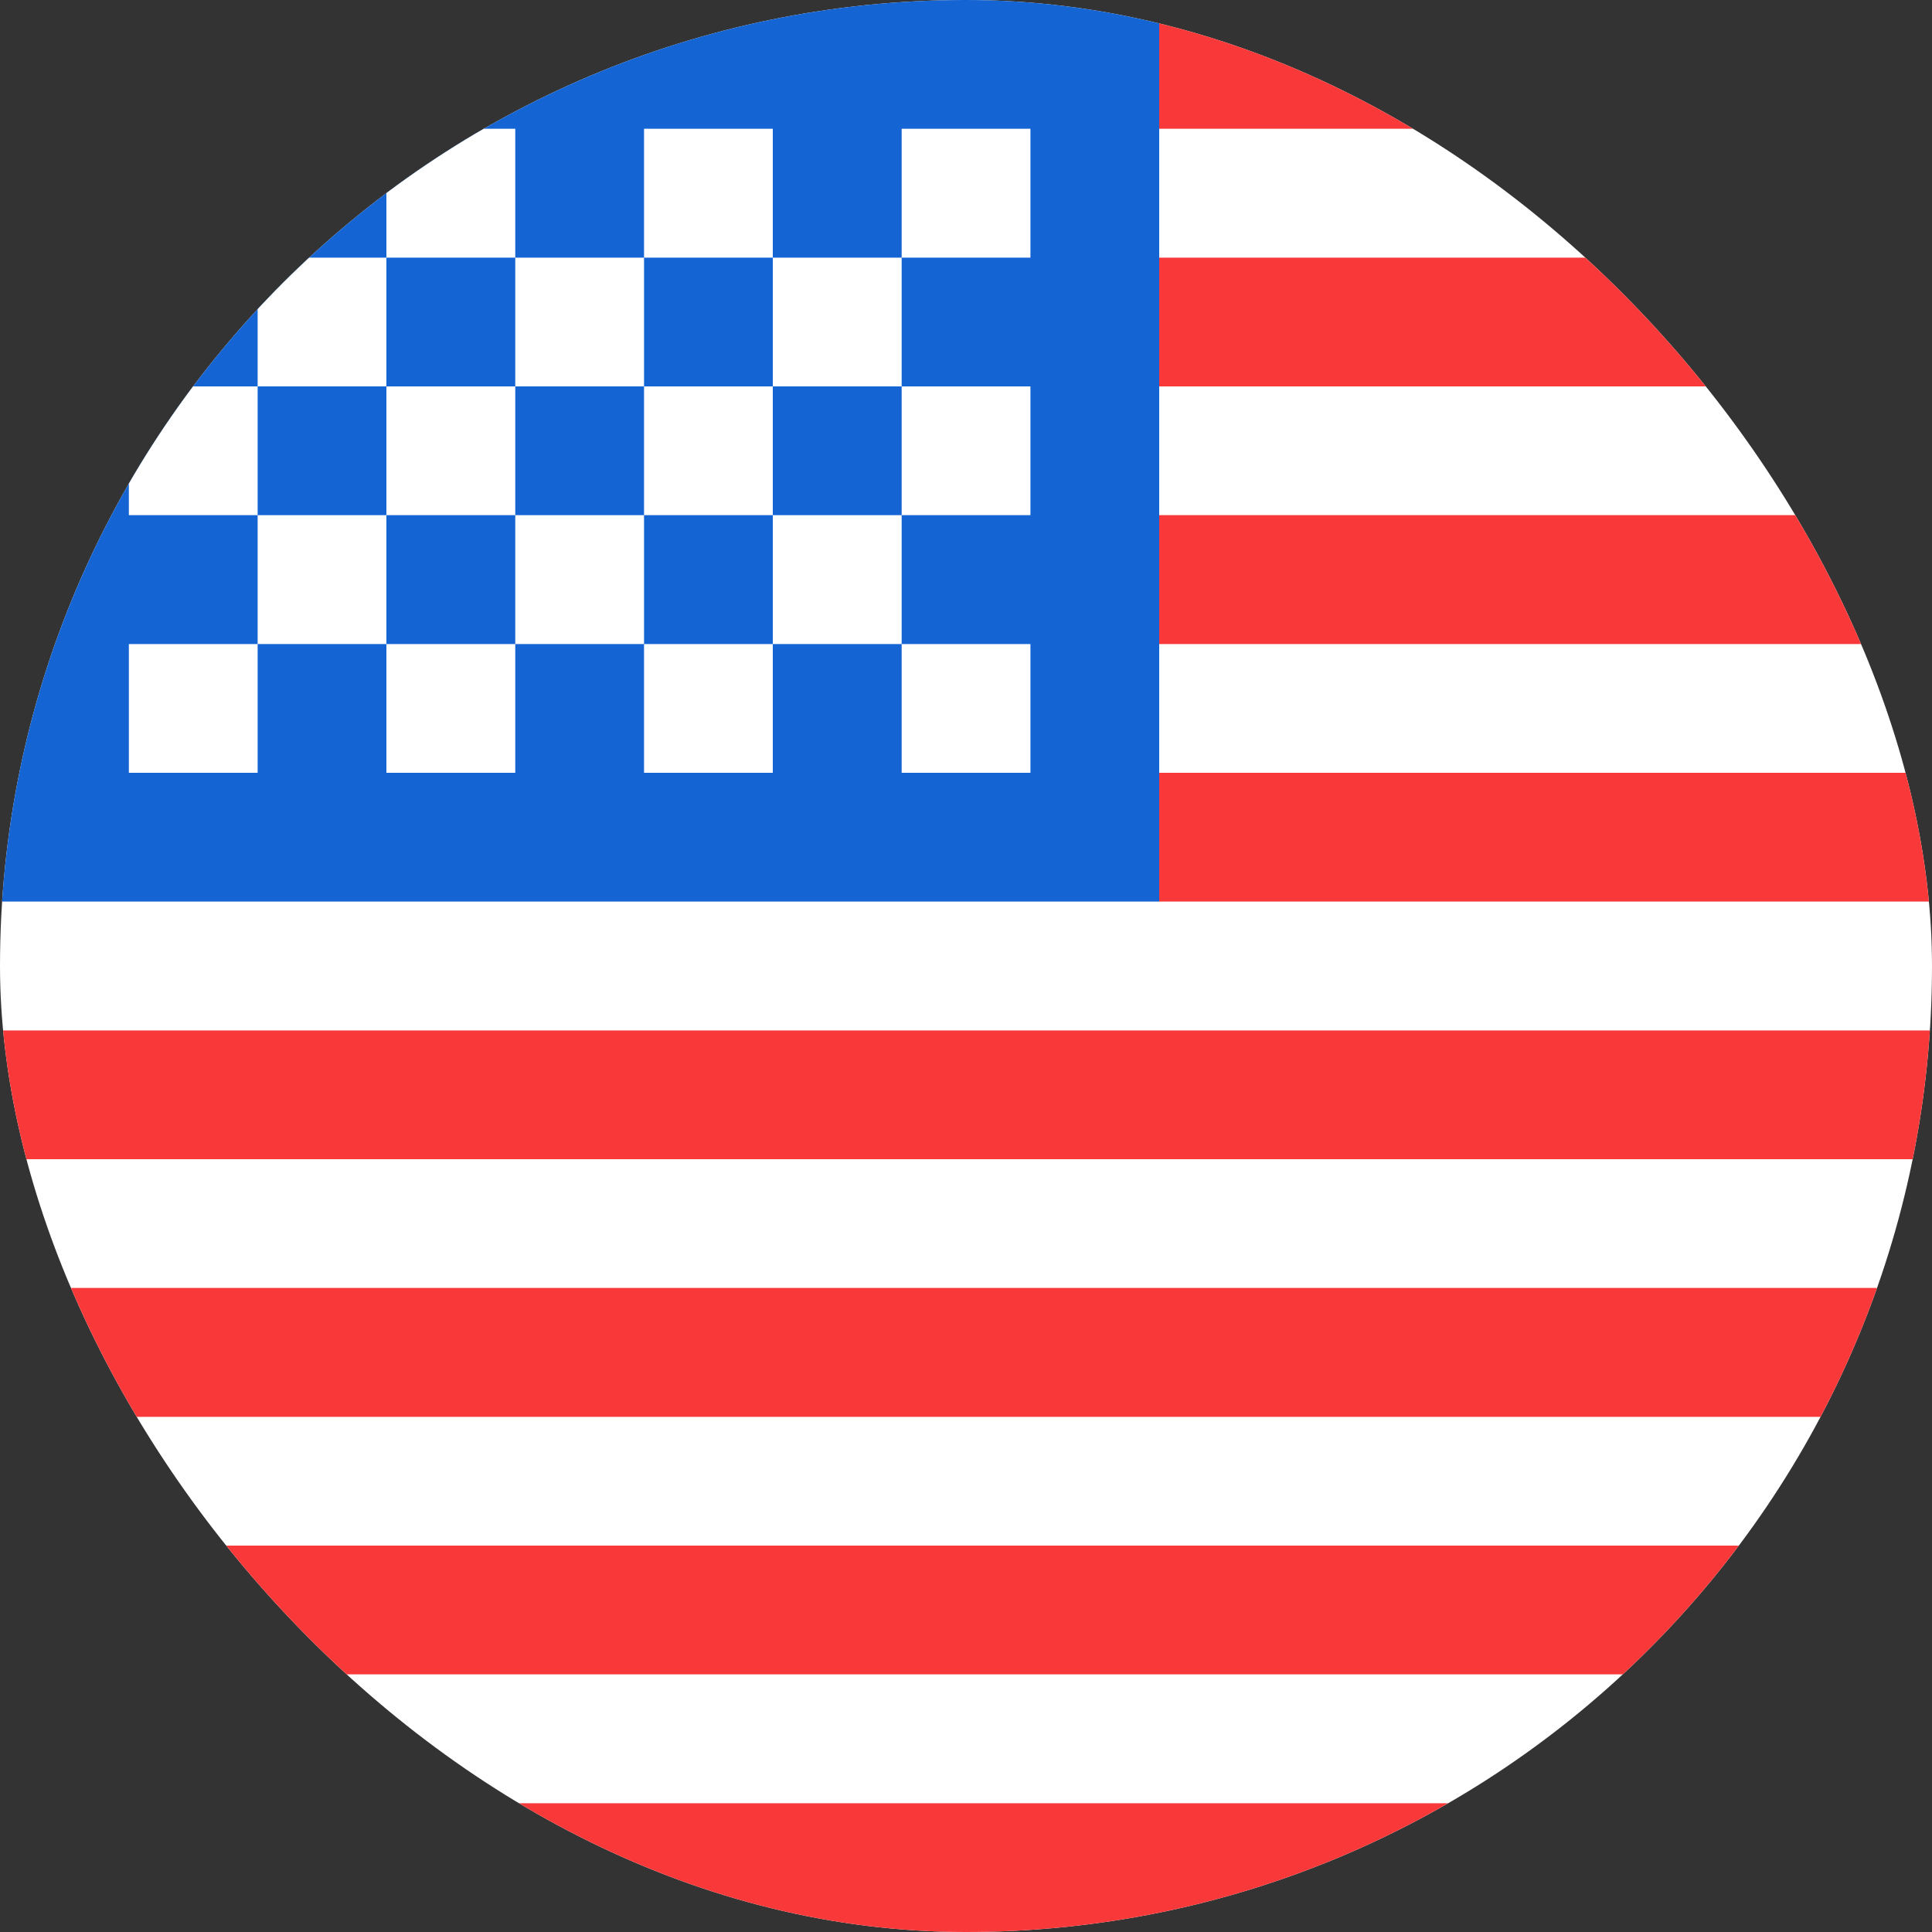 <svg width="20" height="20" viewBox="0 0 20 20" fill="none" xmlns="http://www.w3.org/2000/svg">
<rect x="0" y="0" width="20" height="20" fill="#333333" stroke="none"/>
<g clip-path="url(#clip0_10616_28988)">
<rect width="20" height="20" rx="10" fill="white"/>
<path fill-rule="evenodd" clip-rule="evenodd" d="M0 0H12V9.333H0V0Z" fill="#1464D3"/>
<path fill-rule="evenodd" clip-rule="evenodd" d="M12 0L12 1.333H28V0H12ZM12 2.667V4H28V2.667H12ZM12 5.333V6.667H28V5.333H12ZM12 8L12 9.333H28V8H12ZM0 10.667V12H28V10.667H0ZM0 13.333V14.667H28V13.333H0ZM0 16V17.333H28V16H0ZM0 18.667V20H28V18.667H0Z" fill="#F93939"/>
<path fill-rule="evenodd" clip-rule="evenodd" d="M1.334 1.333V2.667H2.667V1.333H1.334ZM4 1.333V2.667H5.334V1.333H4ZM6.667 1.333V2.667H8V1.333H6.667ZM9.334 1.333V2.667H10.667V1.333H9.334ZM8 2.667V4H9.334V2.667H8ZM5.334 2.667V4H6.667V2.667H5.334ZM2.667 2.667V4H4V2.667H2.667ZM1.334 4V5.333H2.667V4H1.334ZM4 4V5.333H5.334V4H4ZM6.667 4V5.333H8V4H6.667ZM9.334 4V5.333H10.667V4H9.334ZM1.334 6.667V8H2.667V6.667H1.334ZM4 6.667V8H5.334V6.667H4ZM6.667 6.667V8H8V6.667H6.667ZM9.334 6.667V8H10.667V6.667H9.334ZM8 5.333V6.667H9.334V5.333H8ZM5.334 5.333V6.667H6.667V5.333H5.334ZM2.667 5.333V6.667H4V5.333H2.667Z" fill="white"/>
</g>
<defs>
<clipPath id="clip0_10616_28988">
<rect width="20" height="20" rx="10" fill="white"/>
</clipPath>
</defs>
</svg>
